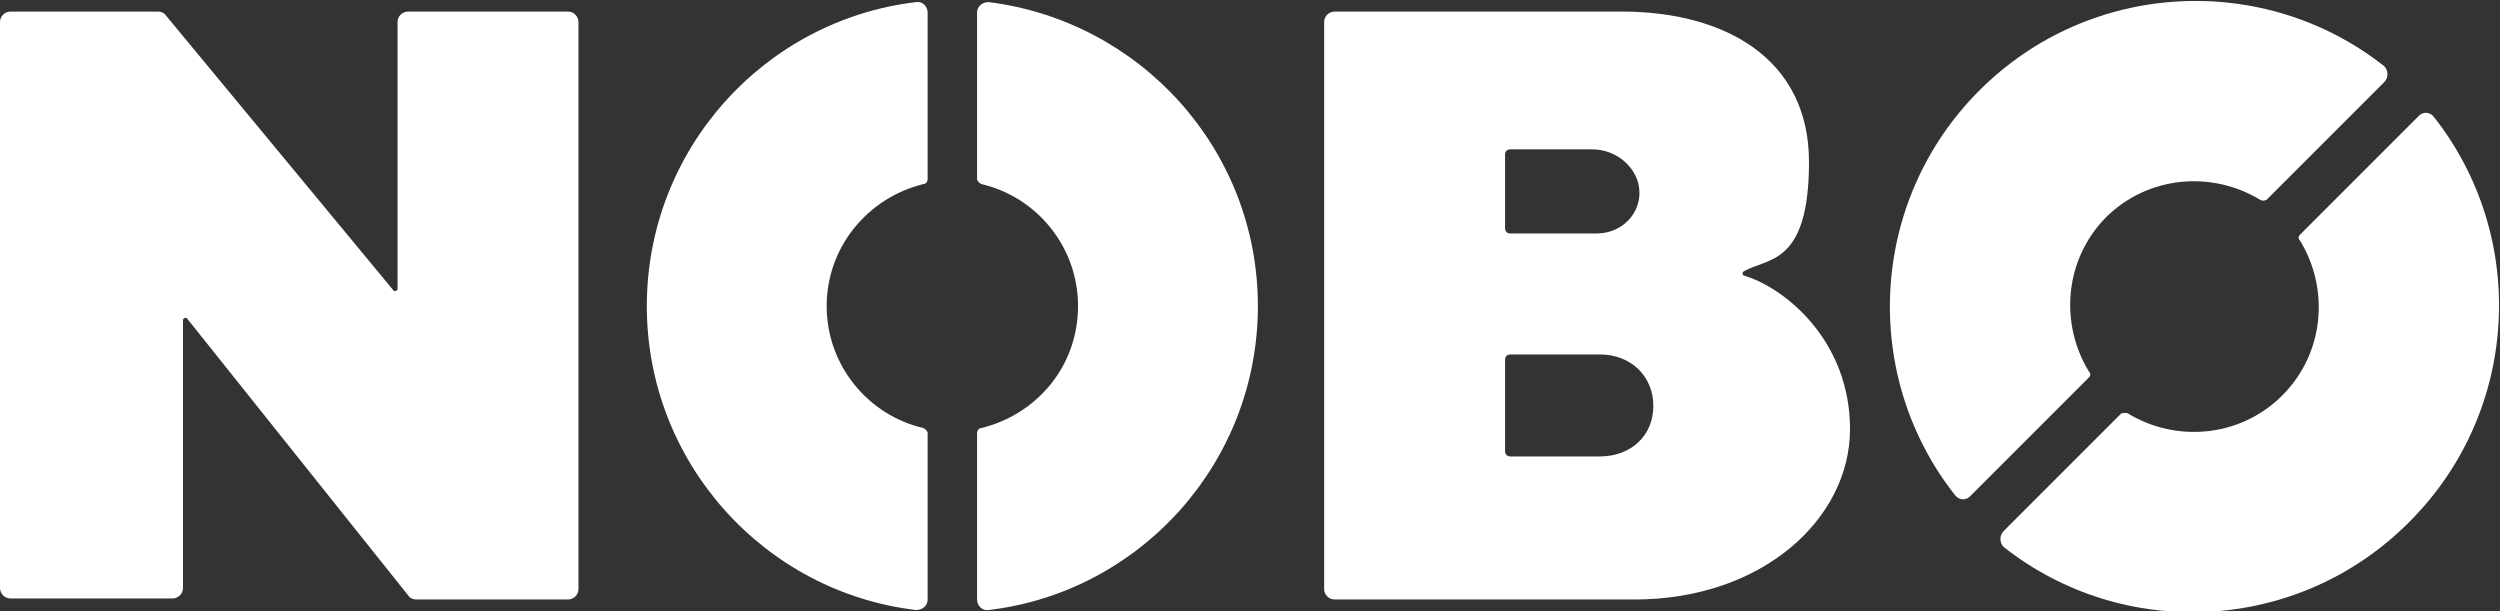 <?xml version="1.0" encoding="UTF-8"?>
<svg id="Layer_1" xmlns="http://www.w3.org/2000/svg" version="1.1" viewBox="0 0 237.7 58.1">
  <rect x="0" y="0" width="237.7" height="58.1" fill="#333333" stroke="none"/>
  <!-- Generator: Adobe Illustrator 29.1.0, SVG Export Plug-In . SVG Version: 2.1.0 Build 142)  -->
  <defs>
    <style>
      .st0 {
        fill: #fff;
      }
    </style>
  </defs>
  <path class="st0" d="M1,1.1h14c.3,0,.6.1.8.4l21.6,26.1c.1.2.4,0,.4-.1V2.1c0-.6.5-1,1-1h15.2c.6,0,1,.5,1,1v53.9c0,.6-.5,1-1,1h-14.4c-.3,0-.6-.1-.8-.4l-21-26.3c-.1-.2-.4,0-.4.1v25.5c0,.6-.5,1-1,1H1c-.6,0-1-.5-1-1V2.1c0-.6.5-1,1-1"/>
  <path class="st0" d="M125.9,2.1c0-.6.5-1,1-1h27.3c9.7,0,17.8,4.4,17.8,14.3s-4,9.1-6.2,10.4c-.2.1-.1.4,0,.4,3.8,1.1,10.1,6.1,10.1,14.6s-8.3,16.2-20.5,16.2h-28.5c-.6,0-1-.5-1-1,0,0,0-53.9,0-53.9ZM151.8,22.2c2.7,0,4.7-2.4,3.9-5-.6-1.8-2.4-3-4.3-3h-7.8c-.3,0-.5.2-.5.5v7c0,.3.2.5.5.5h8.2,0ZM152.1,43.4c3,0,5.1-2,5.1-4.8s-2.1-4.9-5.1-4.9h-8.5c-.3,0-.5.2-.5.5v8.7c0,.3.2.5.5.5,0,0,8.5,0,8.5,0Z"/>
  <path class="st0" d="M78.6,29.1c0-5.6,3.9-10.3,9.2-11.6.2,0,.4-.2.4-.5V1.2c0-.6-.5-1.1-1.1-1-14.4,1.7-25.6,14-25.6,28.9s11.2,27.2,25.6,28.9c.6,0,1.1-.4,1.1-1v-15.8c0-.2-.2-.4-.4-.5-5.2-1.2-9.2-5.9-9.2-11.6"/>
  <path class="st0" d="M119.6,29.1c0-14.9-11.2-27.1-25.6-28.9-.6,0-1.1.4-1.1,1v15.8c0,.2.2.4.4.5,5.2,1.2,9.2,5.9,9.2,11.6s-3.9,10.3-9.2,11.6c-.2,0-.4.2-.4.5v15.8c0,.6.5,1.1,1.1,1,14.4-1.7,25.6-14,25.6-28.9"/>
  <path class="st0" d="M200.2,20.7c4-4,10.1-4.5,14.7-1.7.2.1.4.1.6,0l11.2-11.2c.4-.4.4-1.1,0-1.5-11.4-9-28-8.2-38.5,2.3-10.5,10.5-11.3,27.1-2.3,38.5.4.5,1.1.5,1.5,0l11.2-11.2c.2-.2.2-.4,0-.6-2.8-4.6-2.3-10.7,1.7-14.7"/>
  <path class="st0" d="M229.1,49.6c10.5-10.5,11.3-27.1,2.3-38.5-.4-.5-1.1-.5-1.5,0l-11.2,11.2c-.2.2-.2.4,0,.6,2.8,4.6,2.3,10.7-1.7,14.7s-10.1,4.5-14.7,1.7c-.2-.1-.4,0-.6,0l-11.2,11.2c-.4.4-.4,1.1,0,1.5,11.4,9,28,8.2,38.5-2.3"/>
</svg>